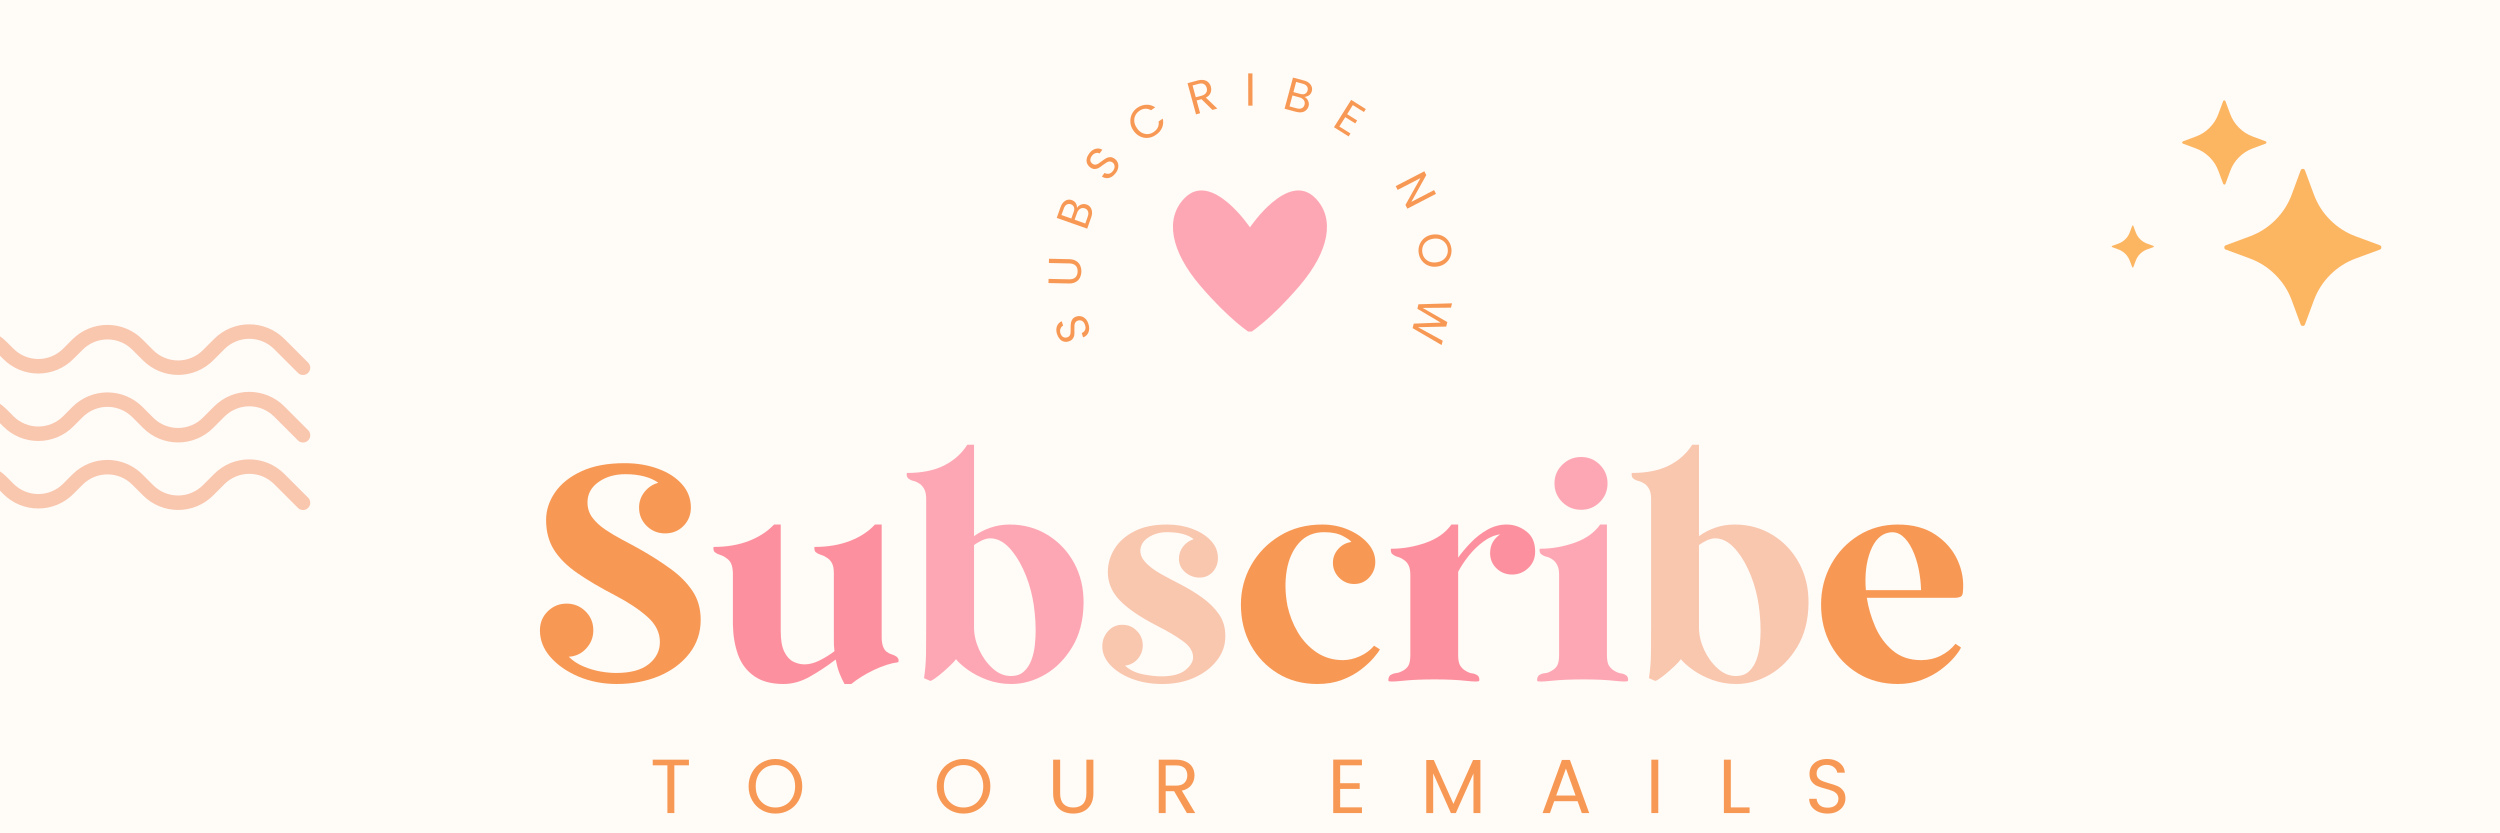 <svg version="1.0" preserveAspectRatio="xMidYMid meet" height="200" viewBox="0 0 450 150" zoomAndPan="magnify" width="600" xmlns:xlink="http://www.w3.org/1999/xlink" xmlns="http://www.w3.org/2000/svg"><defs><g></g><clipPath id="e652923150"><path clip-rule="nonzero" d="M 0 37.5 L 450 37.5 L 450 150 L 0 150 Z M 0 37.5"></path></clipPath><clipPath id="f5ff2e19cd"><path clip-rule="nonzero" d="M 211.133 34.18 L 238.883 34.18 L 238.883 59.68 L 211.133 59.68 Z M 211.133 34.18"></path></clipPath></defs><rect fill-opacity="1" height="180" y="-15" fill="#ffffff" width="540" x="-45"></rect><rect fill-opacity="1" height="180" y="-15" fill="#fffbf7" width="540" x="-45"></rect><g clip-path="url(#e652923150)"><path fill-rule="nonzero" fill-opacity="1" d="M 0 37.5 L 450 37.5 L 450 150 L 0 150 Z M 0 37.5" fill="#fffbf7"></path></g><g fill-opacity="1" fill="#f79955"><g transform="translate(196.577, 60.726)"><g><path d="M -0.656 -2.391 C -0.539 -2.023 -0.504 -1.676 -0.547 -1.344 C -0.586 -1.02 -0.703 -0.738 -0.891 -0.5 C -1.078 -0.27 -1.32 -0.102 -1.625 0 L -1.859 -0.781 C -1.598 -0.883 -1.406 -1.055 -1.281 -1.297 C -1.156 -1.547 -1.148 -1.848 -1.266 -2.203 C -1.367 -2.547 -1.535 -2.789 -1.766 -2.938 C -2.004 -3.082 -2.258 -3.113 -2.531 -3.031 C -2.738 -2.969 -2.895 -2.859 -3 -2.703 C -3.102 -2.555 -3.16 -2.383 -3.172 -2.188 C -3.18 -2 -3.188 -1.738 -3.188 -1.406 C -3.164 -1 -3.172 -0.672 -3.203 -0.422 C -3.234 -0.18 -3.328 0.039 -3.484 0.25 C -3.648 0.469 -3.898 0.629 -4.234 0.734 C -4.547 0.828 -4.836 0.832 -5.109 0.75 C -5.391 0.676 -5.633 0.516 -5.844 0.266 C -6.051 0.023 -6.211 -0.273 -6.328 -0.641 C -6.484 -1.16 -6.477 -1.625 -6.312 -2.031 C -6.156 -2.438 -5.867 -2.727 -5.453 -2.906 L -5.219 -2.094 C -5.414 -2.02 -5.566 -1.852 -5.672 -1.594 C -5.785 -1.344 -5.797 -1.062 -5.703 -0.75 C -5.609 -0.438 -5.453 -0.211 -5.234 -0.078 C -5.016 0.055 -4.766 0.082 -4.484 0 C -4.285 -0.062 -4.133 -0.164 -4.031 -0.312 C -3.938 -0.469 -3.883 -0.641 -3.875 -0.828 C -3.863 -1.016 -3.859 -1.27 -3.859 -1.594 C -3.867 -1.988 -3.852 -2.312 -3.812 -2.562 C -3.781 -2.82 -3.688 -3.062 -3.531 -3.281 C -3.375 -3.5 -3.125 -3.66 -2.781 -3.766 C -2.508 -3.848 -2.234 -3.852 -1.953 -3.781 C -1.672 -3.719 -1.41 -3.566 -1.172 -3.328 C -0.941 -3.086 -0.77 -2.773 -0.656 -2.391 Z M -0.656 -2.391"></path></g></g></g><g fill-opacity="1" fill="#f79955"><g transform="translate(194.52, 51.699)"><g><path d="M -5.781 -1.5 L -2.094 -1.422 C -1.582 -1.41 -1.195 -1.531 -0.938 -1.781 C -0.688 -2.031 -0.555 -2.379 -0.547 -2.828 C -0.535 -3.273 -0.648 -3.625 -0.891 -3.875 C -1.141 -4.133 -1.52 -4.27 -2.031 -4.281 L -5.719 -4.359 L -5.703 -5.125 L -2.031 -5.047 C -1.551 -5.035 -1.145 -4.926 -0.812 -4.719 C -0.488 -4.52 -0.25 -4.254 -0.094 -3.922 C 0.062 -3.586 0.133 -3.219 0.125 -2.812 C 0.113 -2.395 0.023 -2.023 -0.141 -1.703 C -0.305 -1.379 -0.555 -1.125 -0.891 -0.938 C -1.234 -0.75 -1.645 -0.66 -2.125 -0.672 L -5.797 -0.75 Z M -5.781 -1.5"></path></g></g></g><g fill-opacity="1" fill="#f79955"><g transform="translate(195.48, 41.769)"><g><path d="M -1.625 -4.344 C -1.52 -4.531 -1.375 -4.68 -1.188 -4.797 C -1.008 -4.922 -0.801 -5 -0.562 -5.031 C -0.332 -5.062 -0.109 -5.035 0.109 -4.953 C 0.391 -4.859 0.613 -4.695 0.781 -4.469 C 0.945 -4.25 1.047 -3.984 1.078 -3.672 C 1.117 -3.359 1.07 -3.02 0.938 -2.656 L 0.219 -0.609 L -5.266 -2.547 L -4.578 -4.5 C -4.441 -4.875 -4.258 -5.172 -4.031 -5.391 C -3.812 -5.609 -3.578 -5.742 -3.328 -5.797 C -3.078 -5.859 -2.816 -5.844 -2.547 -5.75 C -2.223 -5.633 -1.984 -5.445 -1.828 -5.188 C -1.68 -4.938 -1.613 -4.656 -1.625 -4.344 Z M -2.641 -2.438 L -2.219 -3.625 C -2.094 -3.957 -2.078 -4.242 -2.172 -4.484 C -2.266 -4.723 -2.445 -4.895 -2.719 -5 C -3.008 -5.094 -3.266 -5.07 -3.484 -4.938 C -3.703 -4.812 -3.875 -4.578 -4 -4.234 L -4.422 -3.062 Z M 0.312 -2.781 C 0.445 -3.145 0.461 -3.457 0.359 -3.719 C 0.266 -3.977 0.07 -4.16 -0.219 -4.266 C -0.52 -4.367 -0.797 -4.344 -1.047 -4.188 C -1.297 -4.039 -1.484 -3.797 -1.609 -3.453 L -2.047 -2.219 L -0.125 -1.531 Z M 0.312 -2.781"></path></g></g></g><g fill-opacity="1" fill="#f79955"><g transform="translate(199.294, 33.081)"><g><path d="M 1.547 -1.953 C 1.316 -1.641 1.055 -1.398 0.766 -1.234 C 0.473 -1.078 0.18 -1.004 -0.109 -1.016 C -0.41 -1.035 -0.691 -1.133 -0.953 -1.312 L -0.469 -1.953 C -0.227 -1.816 0.023 -1.77 0.297 -1.812 C 0.566 -1.852 0.816 -2.023 1.047 -2.328 C 1.254 -2.609 1.348 -2.883 1.328 -3.156 C 1.316 -3.438 1.195 -3.664 0.969 -3.844 C 0.789 -3.969 0.609 -4.023 0.422 -4.016 C 0.242 -4.004 0.07 -3.945 -0.094 -3.844 C -0.258 -3.75 -0.473 -3.602 -0.734 -3.406 C -1.055 -3.156 -1.32 -2.969 -1.531 -2.844 C -1.75 -2.727 -1.992 -2.664 -2.266 -2.656 C -2.535 -2.656 -2.812 -2.766 -3.094 -2.984 C -3.344 -3.18 -3.52 -3.414 -3.625 -3.688 C -3.727 -3.957 -3.742 -4.25 -3.672 -4.562 C -3.598 -4.875 -3.445 -5.18 -3.219 -5.484 C -2.883 -5.922 -2.504 -6.191 -2.078 -6.297 C -1.66 -6.41 -1.258 -6.352 -0.875 -6.125 L -1.375 -5.453 C -1.562 -5.566 -1.785 -5.594 -2.047 -5.531 C -2.316 -5.469 -2.551 -5.301 -2.75 -5.031 C -2.945 -4.781 -3.039 -4.523 -3.031 -4.266 C -3.02 -4.004 -2.895 -3.785 -2.656 -3.609 C -2.488 -3.484 -2.316 -3.426 -2.141 -3.438 C -1.961 -3.457 -1.789 -3.516 -1.625 -3.609 C -1.457 -3.711 -1.242 -3.863 -0.984 -4.062 C -0.672 -4.301 -0.398 -4.484 -0.172 -4.609 C 0.055 -4.734 0.301 -4.797 0.562 -4.797 C 0.832 -4.797 1.109 -4.688 1.391 -4.469 C 1.617 -4.301 1.785 -4.082 1.891 -3.812 C 2.004 -3.551 2.035 -3.254 1.984 -2.922 C 1.93 -2.586 1.785 -2.266 1.547 -1.953 Z M 1.547 -1.953"></path></g></g></g><g fill-opacity="1" fill="#f79955"><g transform="translate(205.328, 26.086)"><g><path d="M -1.328 -2.609 C -1.648 -3.078 -1.828 -3.566 -1.859 -4.078 C -1.898 -4.598 -1.812 -5.086 -1.594 -5.547 C -1.375 -6.004 -1.047 -6.383 -0.609 -6.688 C -0.078 -7.039 0.469 -7.223 1.031 -7.234 C 1.594 -7.254 2.117 -7.098 2.609 -6.766 L 1.859 -6.25 C 1.523 -6.438 1.18 -6.523 0.828 -6.516 C 0.473 -6.504 0.117 -6.379 -0.234 -6.141 C -0.566 -5.91 -0.812 -5.629 -0.969 -5.297 C -1.133 -4.961 -1.195 -4.598 -1.156 -4.203 C -1.113 -3.805 -0.957 -3.414 -0.688 -3.031 C -0.438 -2.656 -0.141 -2.375 0.203 -2.188 C 0.555 -2.008 0.914 -1.93 1.281 -1.953 C 1.656 -1.973 2.008 -2.098 2.344 -2.328 C 2.695 -2.566 2.945 -2.848 3.094 -3.172 C 3.238 -3.492 3.281 -3.844 3.219 -4.219 L 3.969 -4.734 C 4.102 -4.16 4.062 -3.613 3.844 -3.094 C 3.625 -2.582 3.25 -2.148 2.719 -1.797 C 2.281 -1.492 1.805 -1.316 1.297 -1.266 C 0.797 -1.223 0.312 -1.316 -0.156 -1.547 C -0.625 -1.785 -1.016 -2.141 -1.328 -2.609 Z M -1.328 -2.609"></path></g></g></g><g fill-opacity="1" fill="#f79955"><g transform="translate(214.661, 20.758)"><g><path d="M 3.578 -0.969 L 1.609 -2.906 L 0.734 -2.672 L 1.359 -0.375 L 0.625 -0.172 L -0.906 -5.781 L 0.891 -6.266 C 1.316 -6.379 1.695 -6.406 2.031 -6.344 C 2.363 -6.281 2.633 -6.145 2.844 -5.938 C 3.062 -5.727 3.211 -5.461 3.297 -5.141 C 3.398 -4.754 3.379 -4.383 3.234 -4.031 C 3.098 -3.676 2.816 -3.395 2.391 -3.188 L 4.453 -1.219 Z M 0.578 -3.25 L 1.641 -3.531 C 2.035 -3.645 2.305 -3.828 2.453 -4.078 C 2.609 -4.328 2.641 -4.613 2.547 -4.938 C 2.453 -5.27 2.281 -5.5 2.031 -5.625 C 1.789 -5.758 1.469 -5.77 1.062 -5.656 L 0 -5.375 Z M 0.578 -3.25"></path></g></g></g><g fill-opacity="1" fill="#f79955"><g transform="translate(224.047, 19.021)"><g><path d="M 1.391 -5.812 L 1.406 0 L 0.641 0 L 0.625 -5.812 Z M 1.391 -5.812"></path></g></g></g><g fill-opacity="1" fill="#f79955"><g transform="translate(230.597, 19.403)"><g><path d="M 4.203 -1.953 C 4.398 -1.879 4.562 -1.75 4.688 -1.562 C 4.82 -1.383 4.914 -1.18 4.969 -0.953 C 5.02 -0.734 5.016 -0.516 4.953 -0.297 C 4.867 -0.004 4.723 0.234 4.516 0.422 C 4.316 0.617 4.062 0.742 3.75 0.797 C 3.438 0.848 3.094 0.828 2.719 0.734 L 0.625 0.172 L 2.141 -5.438 L 4.141 -4.906 C 4.523 -4.801 4.832 -4.645 5.062 -4.438 C 5.289 -4.238 5.441 -4.016 5.516 -3.766 C 5.598 -3.523 5.602 -3.27 5.531 -3 C 5.438 -2.664 5.27 -2.414 5.031 -2.25 C 4.789 -2.082 4.516 -1.984 4.203 -1.953 Z M 2.219 -2.828 L 3.438 -2.5 C 3.781 -2.406 4.066 -2.41 4.297 -2.516 C 4.535 -2.629 4.691 -2.828 4.766 -3.109 C 4.848 -3.398 4.812 -3.648 4.656 -3.859 C 4.508 -4.078 4.258 -4.234 3.906 -4.328 L 2.703 -4.656 Z M 2.797 0.094 C 3.172 0.195 3.477 0.191 3.719 0.078 C 3.969 -0.035 4.133 -0.242 4.219 -0.547 C 4.301 -0.859 4.258 -1.133 4.094 -1.375 C 3.926 -1.613 3.664 -1.781 3.312 -1.875 L 2.047 -2.219 L 1.516 -0.25 Z M 2.797 0.094"></path></g></g></g><g fill-opacity="1" fill="#f79955"><g transform="translate(239.567, 22.557)"><g><path d="M 3.938 -3.641 L 2.922 -2 L 4.719 -0.875 L 4.375 -0.344 L 2.578 -1.469 L 1.516 0.219 L 3.516 1.469 L 3.188 2 L 0.547 0.344 L 3.641 -4.578 L 6.281 -2.922 L 5.938 -2.391 Z M 3.938 -3.641"></path></g></g></g><g fill-opacity="1" fill="#f79955"><g transform="translate(246.61, 27.808)"><g></g></g></g><g fill-opacity="1" fill="#f79955"><g transform="translate(250.931, 32.936)"><g><path d="M 2.391 4.625 L 2.047 3.953 L 4.75 -0.875 L 0.641 1.25 L 0.297 0.562 L 5.453 -2.109 L 5.797 -1.422 L 3.109 3.406 L 7.203 1.281 L 7.547 1.953 Z M 2.391 4.625"></path></g></g></g><g fill-opacity="1" fill="#f79955"><g transform="translate(254.982, 42.25)"><g><path d="M 0.375 3.25 C 0.301 2.727 0.363 2.223 0.562 1.734 C 0.758 1.254 1.062 0.859 1.469 0.547 C 1.883 0.234 2.367 0.039 2.922 -0.031 C 3.484 -0.102 4.004 -0.047 4.484 0.141 C 4.973 0.328 5.375 0.629 5.688 1.047 C 6 1.461 6.191 1.93 6.266 2.453 C 6.336 3.004 6.273 3.516 6.078 3.984 C 5.879 4.453 5.578 4.844 5.172 5.156 C 4.766 5.469 4.273 5.66 3.703 5.734 C 3.141 5.816 2.617 5.758 2.141 5.562 C 1.66 5.375 1.266 5.078 0.953 4.672 C 0.641 4.273 0.445 3.801 0.375 3.25 Z M 1.031 3.156 C 1.082 3.562 1.223 3.91 1.453 4.203 C 1.691 4.504 1.992 4.723 2.359 4.859 C 2.734 4.992 3.145 5.031 3.594 4.969 C 4.062 4.906 4.453 4.758 4.766 4.531 C 5.086 4.301 5.32 4.016 5.469 3.672 C 5.613 3.328 5.66 2.945 5.609 2.531 C 5.555 2.125 5.41 1.773 5.172 1.484 C 4.93 1.191 4.629 0.973 4.266 0.828 C 3.91 0.691 3.5 0.656 3.031 0.719 C 2.582 0.781 2.191 0.926 1.859 1.156 C 1.535 1.395 1.301 1.688 1.156 2.031 C 1.02 2.383 0.977 2.758 1.031 3.156 Z M 1.031 3.156"></path></g></g></g><g fill-opacity="1" fill="#f79955"><g transform="translate(255.771, 53.004)"><g><path d="M 3.719 9.109 L -1.5 6.062 L -1.297 5.25 L 3.547 5.062 L -0.641 2.578 L -0.453 1.766 L 5.594 1.594 L 5.406 2.375 L 0.297 2.422 L 4.75 4.969 L 4.547 5.781 L -0.531 5.891 L 3.922 8.328 Z M 3.719 9.109"></path></g></g></g><g fill-opacity="1" fill="#f79955"><g transform="translate(95.531, 122.573)"><g><path d="M 28.828 -31.203 C 28.828 -29.91 28.383 -28.812 27.5 -27.906 C 26.613 -27.008 25.508 -26.562 24.188 -26.562 C 22.895 -26.562 21.789 -27.008 20.875 -27.906 C 19.957 -28.812 19.5 -29.91 19.5 -31.203 C 19.5 -32.266 19.828 -33.207 20.484 -34.031 C 21.148 -34.863 21.977 -35.41 22.969 -35.672 C 22.27 -36.18 21.414 -36.566 20.406 -36.828 C 19.395 -37.086 18.281 -37.219 17.062 -37.219 C 15.145 -37.219 13.523 -36.75 12.203 -35.812 C 10.879 -34.875 10.219 -33.648 10.219 -32.141 C 10.219 -31.109 10.508 -30.195 11.094 -29.406 C 11.688 -28.613 12.461 -27.895 13.422 -27.25 C 14.379 -26.602 15.414 -25.984 16.531 -25.391 C 17.656 -24.805 18.734 -24.223 19.766 -23.641 C 21.711 -22.535 23.504 -21.391 25.141 -20.203 C 26.785 -19.023 28.102 -17.703 29.094 -16.234 C 30.094 -14.766 30.594 -13.016 30.594 -10.984 C 30.594 -8.703 29.91 -6.688 28.547 -4.938 C 27.18 -3.188 25.359 -1.832 23.078 -0.875 C 20.797 0.07 18.258 0.547 15.469 0.547 C 13.031 0.547 10.758 0.109 8.656 -0.766 C 6.562 -1.648 4.867 -2.816 3.578 -4.266 C 2.297 -5.723 1.656 -7.336 1.656 -9.109 C 1.656 -10.473 2.125 -11.613 3.062 -12.531 C 4 -13.457 5.129 -13.922 6.453 -13.922 C 7.785 -13.922 8.922 -13.457 9.859 -12.531 C 10.797 -11.613 11.266 -10.473 11.266 -9.109 C 11.266 -7.859 10.836 -6.77 9.984 -5.844 C 9.141 -4.926 8.094 -4.43 6.844 -4.359 C 7.582 -3.629 8.457 -3.051 9.469 -2.625 C 10.477 -2.195 11.508 -1.891 12.562 -1.703 C 13.613 -1.523 14.539 -1.438 15.344 -1.438 C 17.957 -1.438 19.926 -1.969 21.25 -3.031 C 22.582 -4.102 23.25 -5.43 23.25 -7.016 C 23.25 -8.703 22.504 -10.207 21.016 -11.531 C 19.523 -12.863 17.582 -14.156 15.188 -15.406 C 12.5 -16.801 10.223 -18.145 8.359 -19.438 C 6.504 -20.727 5.109 -22.125 4.172 -23.625 C 3.234 -25.133 2.766 -26.922 2.766 -28.984 C 2.766 -30.711 3.297 -32.359 4.359 -33.922 C 5.43 -35.492 7.016 -36.766 9.109 -37.734 C 11.211 -38.711 13.805 -39.203 16.891 -39.203 C 19.098 -39.203 21.102 -38.867 22.906 -38.203 C 24.719 -37.547 26.156 -36.617 27.219 -35.422 C 28.289 -34.223 28.828 -32.816 28.828 -31.203 Z M 28.828 -31.203"></path></g></g></g><g fill-opacity="1" fill="#fd909e"><g transform="translate(127.781, 122.573)"><g><path d="M 4.141 -19.438 C 4.109 -20.176 4 -20.742 3.812 -21.141 C 3.625 -21.547 3.348 -21.863 2.984 -22.094 C 2.609 -22.383 2.242 -22.578 1.891 -22.672 C 1.547 -22.766 1.227 -22.922 0.938 -23.141 C 0.789 -23.242 0.695 -23.395 0.656 -23.594 C 0.625 -23.801 0.625 -23.977 0.656 -24.125 C 3.051 -24.125 5.172 -24.484 7.016 -25.203 C 8.859 -25.922 10.367 -26.906 11.547 -28.156 L 12.75 -28.156 L 12.75 -8.953 C 12.75 -7.367 12.961 -6.141 13.391 -5.266 C 13.816 -4.398 14.359 -3.801 15.016 -3.469 C 15.68 -3.145 16.363 -2.984 17.062 -2.984 C 17.906 -2.984 18.805 -3.223 19.766 -3.703 C 20.723 -4.18 21.609 -4.734 22.422 -5.359 C 22.379 -5.691 22.348 -6.051 22.328 -6.438 C 22.316 -6.82 22.312 -7.219 22.312 -7.625 L 22.312 -19.375 C 22.312 -20.156 22.207 -20.742 22 -21.141 C 21.801 -21.547 21.535 -21.863 21.203 -22.094 C 20.797 -22.383 20.414 -22.578 20.062 -22.672 C 19.719 -22.766 19.398 -22.922 19.109 -23.141 C 18.961 -23.242 18.867 -23.395 18.828 -23.594 C 18.797 -23.801 18.797 -23.977 18.828 -24.125 C 21.223 -24.125 23.348 -24.484 25.203 -25.203 C 27.066 -25.922 28.566 -26.906 29.703 -28.156 L 30.922 -28.156 L 30.922 -7.891 C 30.922 -6.609 31.219 -5.727 31.812 -5.25 C 32.102 -5.031 32.41 -4.875 32.734 -4.781 C 33.066 -4.688 33.363 -4.547 33.625 -4.359 C 33.957 -4.066 34.051 -3.738 33.906 -3.375 C 32.613 -3.219 31.156 -2.754 29.531 -1.984 C 27.914 -1.211 26.555 -0.367 25.453 0.547 L 24.234 0.547 C 23.91 -0.035 23.609 -0.676 23.328 -1.375 C 23.055 -2.07 22.828 -2.898 22.641 -3.859 C 21.055 -2.648 19.488 -1.613 17.938 -0.75 C 16.395 0.113 14.832 0.547 13.25 0.547 C 11.082 0.547 9.328 0.078 7.984 -0.859 C 6.641 -1.797 5.672 -3.07 5.078 -4.688 C 4.492 -6.312 4.18 -8.133 4.141 -10.156 Z M 4.141 -19.438"></path></g></g></g><g fill-opacity="1" fill="#fea7b4"><g transform="translate(162.902, 122.573)"><g><path d="M 12.422 -42.516 L 12.422 -26.062 C 13.266 -26.688 14.238 -27.191 15.344 -27.578 C 16.445 -27.961 17.609 -28.156 18.828 -28.156 C 21.367 -28.156 23.648 -27.531 25.672 -26.281 C 27.703 -25.031 29.297 -23.336 30.453 -21.203 C 31.609 -19.066 32.172 -16.656 32.141 -13.969 C 32.098 -10.914 31.422 -8.301 30.109 -6.125 C 28.805 -3.957 27.172 -2.301 25.203 -1.156 C 23.234 -0.02 21.219 0.547 19.156 0.547 C 17.613 0.547 16.172 0.301 14.828 -0.188 C 13.484 -0.688 12.32 -1.285 11.344 -1.984 C 10.375 -2.68 9.648 -3.328 9.172 -3.922 C 8.941 -3.586 8.531 -3.145 7.938 -2.594 C 7.352 -2.039 6.738 -1.504 6.094 -0.984 C 5.457 -0.473 4.953 -0.145 4.578 0 L 3.422 -0.5 C 3.641 -1.938 3.758 -3.379 3.781 -4.828 C 3.801 -6.285 3.812 -8.156 3.812 -10.438 L 3.812 -32.688 C 3.812 -33.457 3.707 -34.047 3.5 -34.453 C 3.301 -34.859 3.035 -35.191 2.703 -35.453 C 2.266 -35.742 1.879 -35.926 1.547 -36 C 1.211 -36.07 0.898 -36.219 0.609 -36.438 C 0.461 -36.551 0.367 -36.707 0.328 -36.906 C 0.297 -37.113 0.297 -37.289 0.328 -37.438 C 3.016 -37.438 5.25 -37.883 7.031 -38.781 C 8.82 -39.688 10.211 -40.93 11.203 -42.516 Z M 12.422 -24.469 L 12.422 -9.656 C 12.422 -8.332 12.723 -7 13.328 -5.656 C 13.941 -4.312 14.754 -3.18 15.766 -2.266 C 16.773 -1.348 17.867 -0.891 19.047 -0.891 C 20.047 -0.891 20.836 -1.164 21.422 -1.719 C 22.016 -2.27 22.469 -2.977 22.781 -3.844 C 23.094 -4.707 23.289 -5.598 23.375 -6.516 C 23.469 -7.43 23.516 -8.258 23.516 -9 C 23.516 -10.145 23.457 -11.238 23.344 -12.281 C 23.238 -13.332 23.113 -14.191 22.969 -14.859 C 22.602 -16.734 22.031 -18.5 21.25 -20.156 C 20.477 -21.812 19.586 -23.145 18.578 -24.156 C 17.566 -25.164 16.488 -25.672 15.344 -25.672 C 14.875 -25.672 14.379 -25.551 13.859 -25.312 C 13.348 -25.07 12.867 -24.789 12.422 -24.469 Z M 12.422 -24.469"></path></g></g></g><g fill-opacity="1" fill="#f9c6ae"><g transform="translate(196.148, 122.573)"><g><path d="M 23.078 -22.141 C 23.078 -21.148 22.766 -20.312 22.141 -19.625 C 21.516 -18.945 20.723 -18.609 19.766 -18.609 C 18.805 -18.609 17.945 -18.93 17.188 -19.578 C 16.438 -20.223 16.062 -21.023 16.062 -21.984 C 16.062 -22.828 16.316 -23.57 16.828 -24.219 C 17.348 -24.863 17.977 -25.297 18.719 -25.516 C 17.688 -26.359 16.086 -26.781 13.922 -26.781 C 12.66 -26.781 11.551 -26.473 10.594 -25.859 C 9.645 -25.254 9.148 -24.457 9.109 -23.469 C 9.109 -22.695 9.445 -21.957 10.125 -21.25 C 10.812 -20.551 11.676 -19.906 12.719 -19.312 C 13.77 -18.727 14.832 -18.16 15.906 -17.609 C 17.488 -16.805 18.914 -15.953 20.188 -15.047 C 21.457 -14.141 22.477 -13.133 23.25 -12.031 C 24.02 -10.926 24.406 -9.641 24.406 -8.172 C 24.445 -6.555 23.957 -5.082 22.938 -3.75 C 21.926 -2.426 20.566 -1.379 18.859 -0.609 C 17.148 0.16 15.227 0.547 13.094 0.547 C 11.062 0.547 9.227 0.234 7.594 -0.391 C 5.957 -1.016 4.66 -1.844 3.703 -2.875 C 2.742 -3.906 2.266 -5.023 2.266 -6.234 C 2.266 -7.266 2.602 -8.164 3.281 -8.938 C 3.969 -9.719 4.828 -10.109 5.859 -10.109 C 6.891 -10.109 7.758 -9.75 8.469 -9.031 C 9.188 -8.312 9.547 -7.438 9.547 -6.406 C 9.547 -5.488 9.242 -4.676 8.641 -3.969 C 8.035 -3.27 7.27 -2.867 6.344 -2.766 C 7.195 -1.984 8.266 -1.461 9.547 -1.203 C 10.836 -0.953 11.941 -0.828 12.859 -0.828 C 14.848 -0.828 16.301 -1.203 17.219 -1.953 C 18.145 -2.711 18.609 -3.477 18.609 -4.25 C 18.609 -5.32 18 -6.297 16.781 -7.172 C 15.57 -8.055 14.047 -8.961 12.203 -9.891 C 9.109 -11.473 6.832 -13.023 5.375 -14.547 C 3.926 -16.078 3.223 -17.816 3.266 -19.766 C 3.297 -21.203 3.707 -22.555 4.5 -23.828 C 5.289 -25.098 6.469 -26.133 8.031 -26.938 C 9.594 -27.75 11.555 -28.156 13.922 -28.156 C 15.578 -28.156 17.094 -27.895 18.469 -27.375 C 19.852 -26.863 20.969 -26.156 21.812 -25.25 C 22.656 -24.352 23.078 -23.316 23.078 -22.141 Z M 23.078 -22.141"></path></g></g></g><g fill-opacity="1" fill="#f79955"><g transform="translate(222.27, 122.573)"><g><path d="M 1.094 -13.75 C 1.094 -16.289 1.707 -18.656 2.938 -20.844 C 4.176 -23.031 5.898 -24.797 8.109 -26.141 C 10.316 -27.484 12.859 -28.156 15.734 -28.156 C 17.422 -28.156 18.988 -27.844 20.438 -27.219 C 21.895 -26.594 23.066 -25.773 23.953 -24.766 C 24.836 -23.754 25.281 -22.641 25.281 -21.422 C 25.281 -20.359 24.922 -19.43 24.203 -18.641 C 23.484 -17.848 22.57 -17.453 21.469 -17.453 C 20.438 -17.453 19.539 -17.828 18.781 -18.578 C 18.031 -19.336 17.656 -20.234 17.656 -21.266 C 17.656 -22.211 17.977 -23.047 18.625 -23.766 C 19.27 -24.484 20.051 -24.898 20.969 -25.016 C 20.82 -25.273 20.316 -25.633 19.453 -26.094 C 18.586 -26.551 17.457 -26.781 16.062 -26.781 C 14.219 -26.781 12.723 -26.145 11.578 -24.875 C 10.441 -23.602 9.695 -21.953 9.344 -19.922 C 9 -17.898 9.047 -15.75 9.484 -13.469 C 9.859 -11.781 10.484 -10.195 11.359 -8.719 C 12.242 -7.25 13.375 -6.051 14.75 -5.125 C 16.133 -4.207 17.711 -3.75 19.484 -3.75 C 20.441 -3.75 21.441 -3.977 22.484 -4.438 C 23.535 -4.906 24.395 -5.539 25.062 -6.344 L 26.109 -5.688 C 25.922 -5.32 25.531 -4.797 24.938 -4.109 C 24.352 -3.43 23.594 -2.734 22.656 -2.016 C 21.719 -1.297 20.594 -0.688 19.281 -0.188 C 17.977 0.301 16.5 0.547 14.844 0.547 C 12.195 0.547 9.844 -0.078 7.781 -1.328 C 5.719 -2.578 4.086 -4.273 2.891 -6.422 C 1.691 -8.578 1.094 -11.02 1.094 -13.75 Z M 1.094 -13.75"></path></g></g></g><g fill-opacity="1" fill="#fd909e"><g transform="translate(248.719, 122.573)"><g><path d="M 22.469 -28.156 C 23.758 -28.156 24.938 -27.75 26 -26.938 C 27.07 -26.133 27.609 -24.922 27.609 -23.297 C 27.609 -22.086 27.191 -21.094 26.359 -20.312 C 25.535 -19.539 24.57 -19.156 23.469 -19.156 C 22.363 -19.156 21.426 -19.523 20.656 -20.266 C 19.883 -21.004 19.5 -21.926 19.5 -23.031 C 19.5 -23.758 19.66 -24.41 19.984 -24.984 C 20.316 -25.555 20.758 -26.023 21.312 -26.391 C 20.25 -26.242 19.227 -25.801 18.25 -25.062 C 17.27 -24.332 16.395 -23.477 15.625 -22.5 C 14.852 -21.52 14.227 -20.57 13.75 -19.656 L 13.75 -4.688 C 13.75 -3.883 13.848 -3.285 14.047 -2.891 C 14.254 -2.504 14.539 -2.188 14.906 -1.938 C 15.426 -1.602 15.859 -1.414 16.203 -1.375 C 16.555 -1.344 16.898 -1.219 17.234 -1 C 17.41 -0.844 17.516 -0.656 17.547 -0.438 C 17.586 -0.219 17.57 -0.07 17.5 0 C 17.395 0.145 16.594 0.133 15.094 -0.031 C 13.602 -0.195 11.738 -0.281 9.5 -0.281 C 7.25 -0.281 5.332 -0.195 3.75 -0.031 C 2.164 0.133 1.32 0.145 1.219 0 C 1.176 -0.07 1.172 -0.219 1.203 -0.438 C 1.242 -0.656 1.336 -0.844 1.484 -1 C 1.859 -1.25 2.238 -1.391 2.625 -1.422 C 3.008 -1.461 3.457 -1.633 3.969 -1.938 C 4.375 -2.188 4.672 -2.504 4.859 -2.891 C 5.047 -3.285 5.141 -3.883 5.141 -4.688 L 5.141 -19.047 C 5.141 -19.816 5.035 -20.406 4.828 -20.812 C 4.629 -21.219 4.363 -21.531 4.031 -21.75 C 3.625 -22.051 3.242 -22.242 2.891 -22.328 C 2.547 -22.422 2.227 -22.582 1.938 -22.812 C 1.789 -22.914 1.695 -23.066 1.656 -23.266 C 1.613 -23.473 1.613 -23.648 1.656 -23.797 C 3.789 -23.797 5.879 -24.156 7.922 -24.875 C 9.961 -25.594 11.5 -26.688 12.531 -28.156 L 13.75 -28.156 L 13.75 -22.203 C 14.375 -23.078 15.129 -23.973 16.016 -24.891 C 16.898 -25.816 17.895 -26.594 19 -27.219 C 20.102 -27.844 21.258 -28.156 22.469 -28.156 Z M 22.469 -28.156"></path></g></g></g><g fill-opacity="1" fill="#fea7b4"><g transform="translate(275.496, 122.573)"><g><path d="M 4.312 -35.562 C 4.312 -36.883 4.781 -38.004 5.719 -38.922 C 6.656 -39.848 7.785 -40.312 9.109 -40.312 C 10.43 -40.312 11.551 -39.848 12.469 -38.922 C 13.395 -38.004 13.859 -36.883 13.859 -35.562 C 13.859 -34.238 13.395 -33.113 12.469 -32.188 C 11.551 -31.27 10.43 -30.812 9.109 -30.812 C 7.785 -30.812 6.656 -31.27 5.719 -32.188 C 4.781 -33.113 4.312 -34.238 4.312 -35.562 Z M 5.141 -19.109 C 5.141 -19.836 5.035 -20.406 4.828 -20.812 C 4.629 -21.219 4.363 -21.551 4.031 -21.812 C 3.625 -22.102 3.242 -22.285 2.891 -22.359 C 2.547 -22.43 2.227 -22.582 1.938 -22.812 C 1.789 -22.914 1.695 -23.066 1.656 -23.266 C 1.613 -23.473 1.613 -23.648 1.656 -23.797 C 3.789 -23.797 5.879 -24.156 7.922 -24.875 C 9.961 -25.594 11.5 -26.688 12.531 -28.156 L 13.75 -28.156 L 13.75 -4.688 C 13.75 -3.883 13.848 -3.285 14.047 -2.891 C 14.254 -2.504 14.539 -2.188 14.906 -1.938 C 15.426 -1.602 15.859 -1.414 16.203 -1.375 C 16.555 -1.344 16.898 -1.219 17.234 -1 C 17.41 -0.844 17.516 -0.656 17.547 -0.438 C 17.586 -0.219 17.57 -0.07 17.5 0 C 17.395 0.145 16.594 0.133 15.094 -0.031 C 13.602 -0.195 11.738 -0.281 9.5 -0.281 C 7.25 -0.281 5.332 -0.195 3.75 -0.031 C 2.164 0.133 1.32 0.145 1.219 0 C 1.176 -0.07 1.172 -0.219 1.203 -0.438 C 1.242 -0.656 1.336 -0.844 1.484 -1 C 1.859 -1.25 2.238 -1.383 2.625 -1.406 C 3.008 -1.426 3.457 -1.602 3.969 -1.938 C 4.375 -2.188 4.672 -2.504 4.859 -2.891 C 5.047 -3.285 5.141 -3.883 5.141 -4.688 Z M 5.141 -19.109"></path></g></g></g><g fill-opacity="1" fill="#f9c6ae"><g transform="translate(293.391, 122.573)"><g><path d="M 12.422 -42.516 L 12.422 -26.062 C 13.266 -26.688 14.238 -27.191 15.344 -27.578 C 16.445 -27.961 17.609 -28.156 18.828 -28.156 C 21.367 -28.156 23.648 -27.531 25.672 -26.281 C 27.703 -25.031 29.297 -23.336 30.453 -21.203 C 31.609 -19.066 32.172 -16.656 32.141 -13.969 C 32.098 -10.914 31.422 -8.301 30.109 -6.125 C 28.805 -3.957 27.172 -2.301 25.203 -1.156 C 23.234 -0.02 21.219 0.547 19.156 0.547 C 17.613 0.547 16.172 0.301 14.828 -0.188 C 13.484 -0.688 12.32 -1.285 11.344 -1.984 C 10.375 -2.68 9.648 -3.328 9.172 -3.922 C 8.941 -3.586 8.531 -3.145 7.938 -2.594 C 7.352 -2.039 6.738 -1.504 6.094 -0.984 C 5.457 -0.473 4.953 -0.145 4.578 0 L 3.422 -0.5 C 3.641 -1.938 3.758 -3.379 3.781 -4.828 C 3.801 -6.285 3.812 -8.156 3.812 -10.438 L 3.812 -32.688 C 3.812 -33.457 3.707 -34.047 3.5 -34.453 C 3.301 -34.859 3.035 -35.191 2.703 -35.453 C 2.266 -35.742 1.879 -35.926 1.547 -36 C 1.211 -36.07 0.898 -36.219 0.609 -36.438 C 0.461 -36.551 0.367 -36.707 0.328 -36.906 C 0.297 -37.113 0.297 -37.289 0.328 -37.438 C 3.016 -37.438 5.25 -37.883 7.031 -38.781 C 8.82 -39.688 10.211 -40.93 11.203 -42.516 Z M 12.422 -24.469 L 12.422 -9.656 C 12.422 -8.332 12.723 -7 13.328 -5.656 C 13.941 -4.312 14.754 -3.18 15.766 -2.266 C 16.773 -1.348 17.867 -0.891 19.047 -0.891 C 20.047 -0.891 20.836 -1.164 21.422 -1.719 C 22.016 -2.27 22.469 -2.977 22.781 -3.844 C 23.094 -4.707 23.289 -5.598 23.375 -6.516 C 23.469 -7.43 23.516 -8.258 23.516 -9 C 23.516 -10.145 23.457 -11.238 23.344 -12.281 C 23.238 -13.332 23.113 -14.191 22.969 -14.859 C 22.602 -16.734 22.031 -18.5 21.25 -20.156 C 20.477 -21.812 19.586 -23.145 18.578 -24.156 C 17.566 -25.164 16.488 -25.672 15.344 -25.672 C 14.875 -25.672 14.379 -25.551 13.859 -25.312 C 13.348 -25.07 12.867 -24.789 12.422 -24.469 Z M 12.422 -24.469"></path></g></g></g><g fill-opacity="1" fill="#f79955"><g transform="translate(326.637, 122.573)"><g><path d="M 1.156 -13.75 C 1.156 -16.363 1.754 -18.766 2.953 -20.953 C 4.148 -23.141 5.797 -24.883 7.891 -26.188 C 9.992 -27.5 12.352 -28.156 14.969 -28.156 C 17.688 -28.156 19.945 -27.547 21.75 -26.328 C 23.562 -25.117 24.891 -23.582 25.734 -21.719 C 26.578 -19.863 26.891 -17.926 26.672 -15.906 C 26.629 -15.531 26.5 -15.285 26.281 -15.172 C 26.062 -15.066 25.785 -15 25.453 -14.969 L 9.391 -14.969 C 9.648 -13.238 10.156 -11.504 10.906 -9.766 C 11.656 -8.035 12.711 -6.598 14.078 -5.453 C 15.441 -4.316 17.133 -3.75 19.156 -3.75 C 20.445 -3.75 21.625 -4.016 22.688 -4.547 C 23.758 -5.086 24.645 -5.801 25.344 -6.688 L 26.344 -6.016 C 26.125 -5.535 25.695 -4.926 25.062 -4.188 C 24.438 -3.457 23.629 -2.723 22.641 -1.984 C 21.648 -1.254 20.508 -0.648 19.219 -0.172 C 17.926 0.305 16.508 0.547 14.969 0.547 C 12.312 0.547 9.941 -0.078 7.859 -1.328 C 5.785 -2.578 4.148 -4.273 2.953 -6.422 C 1.754 -8.578 1.156 -11.02 1.156 -13.75 Z M 9.219 -16.344 L 19.156 -16.344 C 19.125 -17.594 18.977 -18.863 18.719 -20.156 C 18.457 -21.445 18.078 -22.613 17.578 -23.656 C 17.086 -24.707 16.492 -25.52 15.797 -26.094 C 15.098 -26.664 14.305 -26.875 13.422 -26.719 C 11.941 -26.469 10.816 -25.359 10.047 -23.391 C 9.273 -21.422 9 -19.07 9.219 -16.344 Z M 9.219 -16.344"></path></g></g></g><g fill-opacity="1" fill="#f79955"><g transform="translate(117.023, 146.351)"><g><path d="M 6.984 -9.609 L 6.984 -8.594 L 4.359 -8.594 L 4.359 0 L 3.109 0 L 3.109 -8.594 L 0.469 -8.594 L 0.469 -9.609 Z M 6.984 -9.609"></path></g></g></g><g fill-opacity="1" fill="#f79955"><g transform="translate(134.154, 146.351)"><g><path d="M 5.422 0.094 C 4.523 0.094 3.707 -0.113 2.969 -0.531 C 2.238 -0.945 1.66 -1.531 1.234 -2.281 C 0.805 -3.031 0.594 -3.875 0.594 -4.812 C 0.594 -5.75 0.805 -6.594 1.234 -7.344 C 1.66 -8.094 2.238 -8.676 2.969 -9.094 C 3.707 -9.52 4.523 -9.734 5.422 -9.734 C 6.328 -9.734 7.145 -9.52 7.875 -9.094 C 8.613 -8.676 9.191 -8.094 9.609 -7.344 C 10.035 -6.602 10.25 -5.758 10.25 -4.812 C 10.25 -3.863 10.035 -3.016 9.609 -2.266 C 9.191 -1.523 8.613 -0.945 7.875 -0.531 C 7.145 -0.113 6.328 0.094 5.422 0.094 Z M 5.422 -1 C 6.086 -1 6.691 -1.156 7.234 -1.469 C 7.773 -1.781 8.195 -2.223 8.5 -2.797 C 8.812 -3.379 8.969 -4.051 8.969 -4.812 C 8.969 -5.582 8.812 -6.254 8.5 -6.828 C 8.195 -7.41 7.773 -7.859 7.234 -8.172 C 6.703 -8.484 6.098 -8.641 5.422 -8.641 C 4.742 -8.641 4.133 -8.484 3.594 -8.172 C 3.062 -7.859 2.641 -7.41 2.328 -6.828 C 2.023 -6.254 1.875 -5.582 1.875 -4.812 C 1.875 -4.051 2.023 -3.379 2.328 -2.797 C 2.641 -2.223 3.066 -1.781 3.609 -1.469 C 4.148 -1.156 4.754 -1 5.422 -1 Z M 5.422 -1"></path></g></g></g><g fill-opacity="1" fill="#f79955"><g transform="translate(154.667, 146.351)"><g></g></g></g><g fill-opacity="1" fill="#f79955"><g transform="translate(168.017, 146.351)"><g><path d="M 5.422 0.094 C 4.523 0.094 3.707 -0.113 2.969 -0.531 C 2.238 -0.945 1.66 -1.531 1.234 -2.281 C 0.805 -3.031 0.594 -3.875 0.594 -4.812 C 0.594 -5.75 0.805 -6.594 1.234 -7.344 C 1.66 -8.094 2.238 -8.676 2.969 -9.094 C 3.707 -9.52 4.523 -9.734 5.422 -9.734 C 6.328 -9.734 7.145 -9.52 7.875 -9.094 C 8.613 -8.676 9.191 -8.094 9.609 -7.344 C 10.035 -6.602 10.25 -5.758 10.25 -4.812 C 10.25 -3.863 10.035 -3.016 9.609 -2.266 C 9.191 -1.523 8.613 -0.945 7.875 -0.531 C 7.145 -0.113 6.328 0.094 5.422 0.094 Z M 5.422 -1 C 6.086 -1 6.691 -1.156 7.234 -1.469 C 7.773 -1.781 8.195 -2.223 8.5 -2.797 C 8.812 -3.379 8.969 -4.051 8.969 -4.812 C 8.969 -5.582 8.812 -6.254 8.5 -6.828 C 8.195 -7.41 7.773 -7.859 7.234 -8.172 C 6.703 -8.484 6.098 -8.641 5.422 -8.641 C 4.742 -8.641 4.133 -8.484 3.594 -8.172 C 3.062 -7.859 2.641 -7.41 2.328 -6.828 C 2.023 -6.254 1.875 -5.582 1.875 -4.812 C 1.875 -4.051 2.023 -3.379 2.328 -2.797 C 2.641 -2.223 3.066 -1.781 3.609 -1.469 C 4.148 -1.156 4.754 -1 5.422 -1 Z M 5.422 -1"></path></g></g></g><g fill-opacity="1" fill="#f79955"><g transform="translate(188.53, 146.351)"><g><path d="M 2.297 -9.609 L 2.297 -3.531 C 2.297 -2.676 2.504 -2.039 2.922 -1.625 C 3.336 -1.207 3.914 -1 4.656 -1 C 5.395 -1 5.973 -1.207 6.391 -1.625 C 6.805 -2.039 7.016 -2.676 7.016 -3.531 L 7.016 -9.609 L 8.281 -9.609 L 8.281 -3.547 C 8.281 -2.742 8.117 -2.066 7.797 -1.516 C 7.473 -0.973 7.035 -0.566 6.484 -0.297 C 5.941 -0.035 5.332 0.094 4.656 0.094 C 3.969 0.094 3.348 -0.035 2.797 -0.297 C 2.254 -0.566 1.82 -0.973 1.5 -1.516 C 1.188 -2.066 1.031 -2.742 1.031 -3.547 L 1.031 -9.609 Z M 2.297 -9.609"></path></g></g></g><g fill-opacity="1" fill="#f79955"><g transform="translate(207.511, 146.351)"><g><path d="M 6.125 0 L 3.828 -3.938 L 2.312 -3.938 L 2.312 0 L 1.062 0 L 1.062 -9.609 L 4.172 -9.609 C 4.891 -9.609 5.5 -9.484 6 -9.234 C 6.508 -8.992 6.883 -8.66 7.125 -8.234 C 7.375 -7.816 7.5 -7.332 7.5 -6.781 C 7.5 -6.125 7.305 -5.539 6.922 -5.031 C 6.547 -4.531 5.977 -4.195 5.219 -4.031 L 7.625 0 Z M 2.312 -4.938 L 4.172 -4.938 C 4.848 -4.938 5.352 -5.102 5.688 -5.438 C 6.031 -5.781 6.203 -6.227 6.203 -6.781 C 6.203 -7.352 6.035 -7.797 5.703 -8.109 C 5.367 -8.422 4.859 -8.578 4.172 -8.578 L 2.312 -8.578 Z M 2.312 -4.938"></path></g></g></g><g fill-opacity="1" fill="#f79955"><g transform="translate(225.568, 146.351)"><g></g></g></g><g fill-opacity="1" fill="#f79955"><g transform="translate(238.917, 146.351)"><g><path d="M 2.312 -8.594 L 2.312 -5.375 L 5.828 -5.375 L 5.828 -4.344 L 2.312 -4.344 L 2.312 -1.031 L 6.234 -1.031 L 6.234 0 L 1.062 0 L 1.062 -9.625 L 6.234 -9.625 L 6.234 -8.594 Z M 2.312 -8.594"></path></g></g></g><g fill-opacity="1" fill="#f79955"><g transform="translate(255.662, 146.351)"><g><path d="M 10.812 -9.547 L 10.812 0 L 9.562 0 L 9.562 -7.125 L 6.391 0 L 5.5 0 L 2.312 -7.141 L 2.312 0 L 1.062 0 L 1.062 -9.547 L 2.422 -9.547 L 5.953 -1.656 L 9.484 -9.547 Z M 10.812 -9.547"></path></g></g></g><g fill-opacity="1" fill="#f79955"><g transform="translate(277.211, 146.351)"><g><path d="M 6.75 -2.141 L 2.547 -2.141 L 1.781 0 L 0.453 0 L 3.938 -9.562 L 5.375 -9.562 L 8.844 0 L 7.516 0 Z M 6.391 -3.156 L 4.656 -8.016 L 2.906 -3.156 Z M 6.391 -3.156"></path></g></g></g><g fill-opacity="1" fill="#f79955"><g transform="translate(296.178, 146.351)"><g><path d="M 2.312 -9.609 L 2.312 0 L 1.062 0 L 1.062 -9.609 Z M 2.312 -9.609"></path></g></g></g><g fill-opacity="1" fill="#f79955"><g transform="translate(309.238, 146.351)"><g><path d="M 2.312 -1.016 L 5.688 -1.016 L 5.688 0 L 1.062 0 L 1.062 -9.609 L 2.312 -9.609 Z M 2.312 -1.016"></path></g></g></g><g fill-opacity="1" fill="#f79955"><g transform="translate(324.865, 146.351)"><g><path d="M 4.109 0.094 C 3.473 0.094 2.906 -0.016 2.406 -0.234 C 1.906 -0.461 1.508 -0.773 1.219 -1.172 C 0.938 -1.578 0.789 -2.039 0.781 -2.562 L 2.125 -2.562 C 2.164 -2.113 2.348 -1.734 2.672 -1.422 C 3.004 -1.117 3.484 -0.969 4.109 -0.969 C 4.711 -0.969 5.188 -1.113 5.531 -1.406 C 5.875 -1.707 6.047 -2.094 6.047 -2.562 C 6.047 -2.938 5.941 -3.238 5.734 -3.469 C 5.535 -3.695 5.285 -3.867 4.984 -3.984 C 4.68 -4.109 4.27 -4.238 3.75 -4.375 C 3.113 -4.539 2.602 -4.707 2.219 -4.875 C 1.844 -5.039 1.52 -5.301 1.25 -5.656 C 0.977 -6.008 0.844 -6.484 0.844 -7.078 C 0.844 -7.598 0.973 -8.062 1.234 -8.469 C 1.504 -8.875 1.879 -9.188 2.359 -9.406 C 2.848 -9.625 3.406 -9.734 4.031 -9.734 C 4.926 -9.734 5.66 -9.508 6.234 -9.062 C 6.816 -8.613 7.145 -8.016 7.219 -7.266 L 5.844 -7.266 C 5.789 -7.641 5.594 -7.969 5.25 -8.25 C 4.914 -8.531 4.469 -8.672 3.906 -8.672 C 3.383 -8.672 2.957 -8.531 2.625 -8.25 C 2.289 -7.977 2.125 -7.602 2.125 -7.125 C 2.125 -6.77 2.223 -6.484 2.422 -6.266 C 2.617 -6.047 2.863 -5.879 3.156 -5.766 C 3.445 -5.648 3.852 -5.516 4.375 -5.359 C 5.008 -5.191 5.52 -5.02 5.906 -4.844 C 6.289 -4.676 6.617 -4.414 6.891 -4.062 C 7.172 -3.707 7.312 -3.227 7.312 -2.625 C 7.312 -2.156 7.188 -1.711 6.938 -1.297 C 6.688 -0.879 6.316 -0.539 5.828 -0.281 C 5.348 -0.031 4.773 0.094 4.109 0.094 Z M 4.109 0.094"></path></g></g></g><path fill-rule="nonzero" fill-opacity="1" d="M 399.312 30.762 L 400.172 33.078 C 400.207 33.176 400.277 33.227 400.379 33.227 C 400.484 33.227 400.551 33.176 400.586 33.078 L 401.445 30.762 C 401.793 29.82 402.316 29 403.023 28.293 C 403.73 27.582 404.551 27.059 405.488 26.711 L 407.809 25.852 C 407.906 25.816 407.953 25.746 407.953 25.641 C 407.953 25.539 407.906 25.469 407.809 25.434 L 405.488 24.574 C 404.551 24.23 403.727 23.703 403.02 22.996 C 402.312 22.289 401.785 21.469 401.438 20.531 L 400.578 18.211 C 400.543 18.113 400.473 18.062 400.371 18.062 C 400.266 18.062 400.199 18.113 400.164 18.211 L 399.301 20.531 C 398.957 21.469 398.43 22.289 397.723 23 C 397.02 23.707 396.195 24.234 395.258 24.578 L 392.938 25.441 C 392.84 25.477 392.793 25.543 392.793 25.648 C 392.793 25.75 392.84 25.82 392.938 25.855 L 395.258 26.715 C 396.195 27.062 397.02 27.586 397.727 28.293 C 398.438 29 398.965 29.824 399.312 30.762 Z M 399.312 30.762" fill="#fcb561"></path><path fill-rule="nonzero" fill-opacity="1" d="M 412.523 54.074 L 414.117 58.398 C 414.184 58.578 414.312 58.668 414.504 58.668 C 414.695 58.668 414.824 58.578 414.895 58.398 L 416.492 54.074 C 417.137 52.324 418.117 50.789 419.438 49.469 C 420.758 48.148 422.293 47.164 424.043 46.52 L 428.371 44.926 C 428.547 44.859 428.637 44.73 428.637 44.539 C 428.637 44.348 428.547 44.219 428.371 44.148 L 424.043 42.547 C 422.293 41.902 420.758 40.918 419.438 39.598 C 418.117 38.281 417.137 36.746 416.492 34.996 L 414.895 30.668 C 414.828 30.488 414.699 30.395 414.504 30.395 C 414.312 30.395 414.184 30.488 414.117 30.668 L 412.523 34.996 C 411.879 36.746 410.895 38.281 409.574 39.598 C 408.254 40.918 406.719 41.902 404.969 42.547 L 400.645 44.148 C 400.465 44.219 400.375 44.348 400.375 44.539 C 400.375 44.73 400.465 44.859 400.645 44.926 L 404.969 46.52 C 406.719 47.168 408.254 48.148 409.574 49.469 C 410.895 50.789 411.879 52.324 412.523 54.074 Z M 412.523 54.074" fill="#fcb561"></path><path fill-rule="nonzero" fill-opacity="1" d="M 383.363 46.93 L 383.793 48.078 C 383.809 48.125 383.844 48.148 383.898 48.148 C 383.949 48.148 383.984 48.125 384 48.078 L 384.43 46.93 C 384.602 46.461 384.863 46.047 385.219 45.695 C 385.574 45.34 385.984 45.078 386.453 44.902 L 387.617 44.477 C 387.664 44.457 387.688 44.422 387.688 44.371 C 387.688 44.32 387.664 44.285 387.617 44.266 L 386.453 43.84 C 385.984 43.668 385.574 43.402 385.219 43.051 C 384.863 42.695 384.602 42.285 384.43 41.812 L 384 40.668 C 383.984 40.617 383.949 40.594 383.898 40.594 C 383.844 40.594 383.809 40.617 383.793 40.668 L 383.363 41.812 C 383.191 42.285 382.93 42.695 382.574 43.051 C 382.219 43.402 381.809 43.668 381.34 43.84 L 380.18 44.266 C 380.133 44.285 380.109 44.32 380.109 44.371 C 380.109 44.422 380.133 44.457 380.18 44.477 L 381.328 44.902 C 381.797 45.078 382.207 45.34 382.562 45.695 C 382.918 46.047 383.18 46.461 383.352 46.93 Z M 383.363 46.93" fill="#fcb561"></path><path fill-rule="nonzero" fill-opacity="1" d="M 54.551 67.496 C 54.191 67.496 53.883 67.371 53.629 67.113 L 49.34 62.828 C 49.047 62.535 48.727 62.273 48.383 62.043 C 48.039 61.812 47.676 61.617 47.293 61.461 C 46.91 61.301 46.516 61.184 46.109 61.102 C 45.699 61.02 45.289 60.98 44.875 60.98 C 44.461 60.98 44.051 61.02 43.645 61.102 C 43.238 61.184 42.844 61.301 42.461 61.461 C 42.078 61.617 41.715 61.812 41.367 62.043 C 41.023 62.273 40.707 62.535 40.41 62.828 L 38.363 64.879 C 37.949 65.289 37.496 65.66 37.012 65.984 C 36.523 66.309 36.012 66.582 35.469 66.809 C 34.93 67.031 34.371 67.199 33.797 67.312 C 33.223 67.43 32.645 67.484 32.059 67.484 C 31.477 67.484 30.895 67.43 30.32 67.312 C 29.746 67.199 29.191 67.031 28.648 66.809 C 28.109 66.582 27.594 66.309 27.109 65.984 C 26.621 65.66 26.172 65.289 25.758 64.879 L 23.809 62.941 C 23.516 62.648 23.195 62.387 22.852 62.156 C 22.508 61.926 22.141 61.73 21.758 61.574 C 21.375 61.414 20.98 61.297 20.574 61.215 C 20.168 61.133 19.758 61.094 19.344 61.094 C 18.93 61.094 18.52 61.133 18.113 61.215 C 17.707 61.297 17.312 61.414 16.93 61.574 C 16.547 61.73 16.184 61.926 15.84 62.156 C 15.496 62.387 15.176 62.648 14.883 62.941 L 13.195 64.625 C 12.781 65.039 12.332 65.41 11.848 65.734 C 11.359 66.059 10.848 66.332 10.305 66.559 C 9.766 66.781 9.207 66.949 8.633 67.062 C 8.059 67.18 7.48 67.234 6.895 67.234 C 6.309 67.234 5.73 67.18 5.156 67.062 C 4.582 66.949 4.023 66.781 3.484 66.559 C 2.945 66.332 2.43 66.059 1.945 65.734 C 1.457 65.41 1.008 65.039 0.594 64.625 L -0.668 63.375 C -0.961 63.082 -1.281 62.82 -1.625 62.59 C -1.969 62.359 -2.332 62.164 -2.715 62.008 C -3.098 61.848 -3.492 61.73 -3.898 61.648 C -4.305 61.566 -4.715 61.527 -5.129 61.527 C -5.543 61.527 -5.957 61.566 -6.363 61.648 C -6.77 61.73 -7.164 61.848 -7.547 62.008 C -7.93 62.164 -8.293 62.359 -8.637 62.59 C -8.98 62.82 -9.301 63.082 -9.594 63.375 L -13.25 67.012 C -13.371 67.133 -13.512 67.227 -13.672 67.293 C -13.832 67.359 -13.996 67.391 -14.172 67.391 C -14.344 67.391 -14.508 67.359 -14.668 67.293 C -14.828 67.227 -14.969 67.133 -15.09 67.012 C -15.211 66.891 -15.309 66.75 -15.375 66.59 C -15.441 66.43 -15.473 66.266 -15.473 66.094 C -15.473 65.922 -15.441 65.754 -15.375 65.594 C -15.309 65.434 -15.215 65.293 -15.094 65.172 L -11.434 61.516 C -11.02 61.102 -10.57 60.73 -10.086 60.406 C -9.598 60.082 -9.082 59.809 -8.543 59.582 C -8.004 59.359 -7.445 59.191 -6.871 59.078 C -6.297 58.961 -5.719 58.906 -5.133 58.906 C -4.547 58.906 -3.969 58.961 -3.395 59.078 C -2.82 59.191 -2.262 59.359 -1.723 59.582 C -1.184 59.809 -0.668 60.082 -0.18 60.406 C 0.305 60.73 0.754 61.102 1.168 61.516 L 2.43 62.773 C 2.723 63.066 3.043 63.328 3.387 63.559 C 3.734 63.789 4.098 63.984 4.48 64.141 C 4.863 64.301 5.258 64.422 5.664 64.5 C 6.07 64.582 6.48 64.621 6.895 64.621 C 7.309 64.621 7.719 64.582 8.125 64.5 C 8.531 64.422 8.926 64.301 9.309 64.141 C 9.695 63.984 10.059 63.789 10.402 63.559 C 10.746 63.328 11.066 63.066 11.359 62.773 L 13.035 61.09 C 13.449 60.676 13.902 60.305 14.387 59.98 C 14.875 59.656 15.387 59.383 15.93 59.16 C 16.469 58.934 17.027 58.766 17.602 58.652 C 18.176 58.539 18.754 58.48 19.34 58.48 C 19.922 58.48 20.504 58.539 21.078 58.652 C 21.652 58.766 22.207 58.934 22.75 59.16 C 23.289 59.383 23.805 59.656 24.289 59.98 C 24.777 60.305 25.227 60.676 25.641 61.09 L 27.586 63.039 C 27.879 63.332 28.199 63.594 28.543 63.824 C 28.891 64.051 29.254 64.246 29.637 64.402 C 30.02 64.562 30.414 64.68 30.82 64.762 C 31.227 64.844 31.637 64.883 32.051 64.883 C 32.465 64.883 32.875 64.844 33.281 64.762 C 33.688 64.68 34.082 64.562 34.465 64.402 C 34.848 64.246 35.211 64.051 35.559 63.824 C 35.902 63.594 36.223 63.332 36.516 63.039 L 38.566 60.984 C 38.98 60.574 39.43 60.203 39.918 59.879 C 40.402 59.555 40.918 59.281 41.457 59.059 C 42 58.836 42.555 58.668 43.129 58.551 C 43.703 58.438 44.281 58.383 44.867 58.383 C 45.453 58.383 46.031 58.438 46.605 58.551 C 47.18 58.668 47.734 58.836 48.277 59.059 C 48.816 59.281 49.332 59.555 49.816 59.879 C 50.305 60.203 50.754 60.574 51.168 60.984 L 55.461 65.277 C 55.645 65.461 55.766 65.684 55.816 65.941 C 55.867 66.199 55.844 66.449 55.742 66.691 C 55.641 66.934 55.48 67.129 55.262 67.277 C 55.047 67.422 54.805 67.496 54.543 67.496 Z M 54.551 67.496" fill="#f9c6ae"></path><path fill-rule="nonzero" fill-opacity="1" d="M 54.551 79.648 C 54.191 79.648 53.883 79.523 53.629 79.266 L 49.34 74.98 C 49.047 74.688 48.727 74.426 48.383 74.195 C 48.039 73.965 47.676 73.773 47.293 73.613 C 46.91 73.457 46.516 73.336 46.109 73.254 C 45.699 73.176 45.289 73.133 44.875 73.133 C 44.461 73.133 44.051 73.176 43.645 73.254 C 43.238 73.336 42.844 73.457 42.461 73.613 C 42.078 73.773 41.715 73.965 41.367 74.195 C 41.023 74.426 40.707 74.688 40.41 74.98 L 38.363 77.031 C 37.949 77.445 37.496 77.812 37.012 78.137 C 36.523 78.461 36.012 78.738 35.469 78.961 C 34.93 79.184 34.371 79.352 33.797 79.469 C 33.223 79.582 32.645 79.637 32.059 79.637 C 31.477 79.637 30.895 79.582 30.32 79.469 C 29.746 79.352 29.191 79.184 28.648 78.961 C 28.109 78.738 27.594 78.461 27.109 78.137 C 26.621 77.812 26.172 77.445 25.758 77.031 L 23.809 75.074 C 23.516 74.785 23.195 74.523 22.852 74.293 C 22.508 74.062 22.141 73.867 21.758 73.711 C 21.375 73.551 20.98 73.43 20.574 73.352 C 20.168 73.27 19.758 73.23 19.344 73.23 C 18.93 73.23 18.52 73.27 18.113 73.352 C 17.707 73.43 17.312 73.551 16.93 73.711 C 16.547 73.867 16.184 74.062 15.84 74.293 C 15.496 74.523 15.176 74.785 14.883 75.074 L 13.195 76.766 C 12.781 77.18 12.332 77.551 11.848 77.875 C 11.359 78.199 10.848 78.473 10.305 78.699 C 9.766 78.922 9.207 79.09 8.633 79.203 C 8.059 79.32 7.48 79.375 6.895 79.375 C 6.309 79.375 5.73 79.32 5.156 79.203 C 4.582 79.09 4.023 78.922 3.484 78.699 C 2.945 78.473 2.43 78.199 1.945 77.875 C 1.457 77.551 1.008 77.18 0.594 76.766 L -0.668 75.508 C -0.961 75.215 -1.281 74.957 -1.625 74.727 C -1.969 74.496 -2.332 74.301 -2.715 74.145 C -3.098 73.984 -3.492 73.863 -3.898 73.785 C -4.305 73.703 -4.715 73.664 -5.129 73.664 C -5.543 73.664 -5.957 73.703 -6.363 73.785 C -6.77 73.863 -7.164 73.984 -7.547 74.145 C -7.93 74.301 -8.293 74.496 -8.637 74.727 C -8.98 74.957 -9.301 75.215 -9.594 75.508 L -13.25 79.164 C -13.371 79.285 -13.512 79.379 -13.672 79.445 C -13.832 79.512 -13.996 79.547 -14.172 79.547 C -14.344 79.547 -14.508 79.512 -14.668 79.445 C -14.828 79.383 -14.969 79.289 -15.09 79.164 C -15.211 79.043 -15.309 78.902 -15.375 78.742 C -15.441 78.586 -15.473 78.418 -15.473 78.246 C -15.473 78.074 -15.441 77.906 -15.375 77.746 C -15.309 77.59 -15.215 77.449 -15.094 77.324 L -11.434 73.668 C -11.02 73.254 -10.57 72.883 -10.086 72.559 C -9.598 72.234 -9.082 71.961 -8.543 71.738 C -8.004 71.512 -7.445 71.344 -6.871 71.23 C -6.297 71.117 -5.719 71.059 -5.133 71.059 C -4.547 71.059 -3.969 71.117 -3.395 71.23 C -2.82 71.344 -2.262 71.512 -1.723 71.738 C -1.184 71.961 -0.668 72.234 -0.18 72.559 C 0.305 72.883 0.754 73.254 1.168 73.668 L 2.43 74.93 C 2.723 75.223 3.043 75.484 3.387 75.711 C 3.734 75.941 4.098 76.137 4.48 76.297 C 4.863 76.453 5.258 76.574 5.664 76.652 C 6.07 76.734 6.48 76.777 6.895 76.777 C 7.309 76.777 7.719 76.734 8.125 76.652 C 8.531 76.574 8.926 76.453 9.309 76.297 C 9.695 76.137 10.059 75.941 10.402 75.711 C 10.746 75.484 11.066 75.223 11.359 74.93 L 13.035 73.242 C 13.449 72.828 13.902 72.461 14.387 72.137 C 14.875 71.809 15.387 71.535 15.93 71.312 C 16.469 71.086 17.027 70.918 17.602 70.805 C 18.176 70.691 18.754 70.633 19.34 70.633 C 19.922 70.633 20.504 70.691 21.078 70.805 C 21.652 70.918 22.207 71.086 22.75 71.312 C 23.289 71.535 23.805 71.809 24.289 72.137 C 24.777 72.461 25.227 72.828 25.641 73.242 L 27.586 75.191 C 27.879 75.484 28.199 75.746 28.543 75.977 C 28.891 76.207 29.254 76.398 29.637 76.559 C 30.02 76.715 30.414 76.836 30.82 76.914 C 31.227 76.996 31.637 77.035 32.051 77.035 C 32.465 77.035 32.875 76.996 33.281 76.914 C 33.688 76.836 34.082 76.715 34.465 76.559 C 34.848 76.398 35.211 76.207 35.559 75.977 C 35.902 75.746 36.223 75.484 36.516 75.191 L 38.566 73.137 C 38.98 72.727 39.43 72.355 39.918 72.031 C 40.402 71.707 40.918 71.434 41.457 71.211 C 42 70.988 42.555 70.82 43.129 70.707 C 43.703 70.594 44.281 70.535 44.867 70.535 C 45.453 70.535 46.031 70.594 46.605 70.707 C 47.18 70.82 47.734 70.988 48.277 71.211 C 48.816 71.434 49.332 71.707 49.816 72.031 C 50.305 72.355 50.754 72.727 51.168 73.137 L 55.461 77.43 C 55.645 77.617 55.766 77.836 55.816 78.094 C 55.867 78.352 55.844 78.602 55.742 78.848 C 55.641 79.09 55.48 79.281 55.262 79.43 C 55.047 79.574 54.805 79.648 54.543 79.648 Z M 54.551 79.648" fill="#f9c6ae"></path><path fill-rule="nonzero" fill-opacity="1" d="M 54.551 91.801 C 54.191 91.805 53.883 91.676 53.629 91.422 L 49.34 87.133 C 49.047 86.84 48.727 86.578 48.383 86.352 C 48.039 86.121 47.676 85.926 47.293 85.766 C 46.91 85.609 46.516 85.488 46.109 85.41 C 45.699 85.328 45.289 85.289 44.875 85.289 C 44.461 85.289 44.051 85.328 43.645 85.41 C 43.238 85.488 42.844 85.609 42.461 85.766 C 42.078 85.926 41.715 86.121 41.367 86.352 C 41.023 86.578 40.707 86.84 40.41 87.133 L 38.363 89.184 C 37.949 89.598 37.496 89.965 37.012 90.293 C 36.523 90.617 36.012 90.891 35.469 91.113 C 34.93 91.336 34.371 91.508 33.797 91.621 C 33.223 91.734 32.645 91.793 32.059 91.793 C 31.477 91.793 30.895 91.734 30.32 91.621 C 29.746 91.508 29.191 91.336 28.648 91.113 C 28.109 90.891 27.594 90.617 27.109 90.293 C 26.621 89.965 26.172 89.598 25.758 89.184 L 23.809 87.234 C 23.516 86.941 23.195 86.68 22.852 86.449 C 22.508 86.219 22.141 86.027 21.758 85.867 C 21.375 85.707 20.98 85.59 20.574 85.508 C 20.168 85.426 19.758 85.387 19.344 85.387 C 18.93 85.387 18.52 85.426 18.113 85.508 C 17.707 85.59 17.312 85.707 16.93 85.867 C 16.547 86.027 16.184 86.219 15.84 86.449 C 15.496 86.68 15.176 86.941 14.883 87.234 L 13.195 88.918 C 12.781 89.332 12.332 89.703 11.848 90.027 C 11.359 90.352 10.848 90.625 10.305 90.852 C 9.766 91.074 9.207 91.242 8.633 91.359 C 8.059 91.473 7.48 91.527 6.895 91.527 C 6.309 91.527 5.73 91.473 5.156 91.359 C 4.582 91.242 4.023 91.074 3.484 90.852 C 2.945 90.625 2.43 90.352 1.945 90.027 C 1.457 89.703 1.008 89.332 0.594 88.918 L -0.668 87.645 C -0.961 87.352 -1.281 87.09 -1.625 86.863 C -1.969 86.633 -2.332 86.438 -2.715 86.277 C -3.098 86.121 -3.492 86 -3.898 85.922 C -4.305 85.84 -4.715 85.801 -5.129 85.801 C -5.543 85.801 -5.957 85.84 -6.363 85.922 C -6.77 86 -7.164 86.121 -7.547 86.277 C -7.93 86.438 -8.293 86.633 -8.637 86.863 C -8.98 87.09 -9.301 87.352 -9.594 87.645 L -13.25 91.316 C -13.371 91.438 -13.512 91.531 -13.672 91.598 C -13.832 91.664 -13.996 91.699 -14.172 91.699 C -14.344 91.699 -14.508 91.664 -14.668 91.602 C -14.828 91.535 -14.969 91.441 -15.09 91.316 C -15.211 91.195 -15.305 91.055 -15.371 90.898 C -15.438 90.738 -15.473 90.57 -15.473 90.398 C -15.473 90.227 -15.441 90.062 -15.375 89.902 C -15.309 89.742 -15.215 89.602 -15.094 89.48 L -11.434 85.82 C -11.02 85.406 -10.57 85.039 -10.086 84.711 C -9.598 84.387 -9.082 84.113 -8.543 83.891 C -8.004 83.664 -7.445 83.496 -6.871 83.383 C -6.297 83.27 -5.719 83.211 -5.133 83.211 C -4.547 83.211 -3.969 83.27 -3.395 83.383 C -2.82 83.496 -2.262 83.664 -1.723 83.891 C -1.184 84.113 -0.668 84.387 -0.18 84.711 C 0.305 85.039 0.754 85.406 1.168 85.82 L 2.43 87.082 C 2.723 87.375 3.043 87.637 3.387 87.867 C 3.734 88.098 4.098 88.289 4.48 88.449 C 4.863 88.605 5.258 88.727 5.664 88.809 C 6.07 88.887 6.48 88.93 6.895 88.93 C 7.309 88.93 7.719 88.887 8.125 88.809 C 8.531 88.727 8.926 88.605 9.309 88.449 C 9.695 88.289 10.059 88.098 10.402 87.867 C 10.746 87.637 11.066 87.375 11.359 87.082 L 13.035 85.395 C 13.449 84.98 13.902 84.613 14.387 84.289 C 14.875 83.965 15.387 83.688 15.93 83.465 C 16.469 83.242 17.027 83.07 17.602 82.957 C 18.176 82.844 18.754 82.785 19.34 82.785 C 19.922 82.785 20.504 82.844 21.078 82.957 C 21.652 83.07 22.207 83.242 22.75 83.465 C 23.289 83.688 23.805 83.965 24.289 84.289 C 24.777 84.613 25.227 84.98 25.641 85.395 L 27.586 87.348 C 27.879 87.637 28.199 87.898 28.543 88.129 C 28.891 88.359 29.254 88.551 29.637 88.711 C 30.02 88.867 30.414 88.988 30.82 89.07 C 31.227 89.148 31.637 89.191 32.051 89.191 C 32.465 89.191 32.875 89.148 33.281 89.07 C 33.688 88.988 34.082 88.867 34.465 88.711 C 34.848 88.551 35.211 88.359 35.559 88.129 C 35.902 87.898 36.223 87.637 36.516 87.348 L 38.566 85.293 C 38.98 84.879 39.43 84.512 39.918 84.188 C 40.402 83.863 40.918 83.59 41.457 83.363 C 42 83.141 42.555 82.973 43.129 82.859 C 43.703 82.746 44.281 82.688 44.867 82.688 C 45.453 82.688 46.031 82.746 46.605 82.859 C 47.18 82.973 47.734 83.141 48.277 83.363 C 48.816 83.59 49.332 83.863 49.816 84.188 C 50.305 84.512 50.754 84.879 51.168 85.293 L 55.461 89.582 C 55.645 89.77 55.766 89.992 55.816 90.25 C 55.867 90.508 55.844 90.758 55.742 91 C 55.641 91.242 55.48 91.438 55.262 91.582 C 55.047 91.73 54.805 91.801 54.543 91.801 Z M 54.551 91.801" fill="#f9c6ae"></path><g clip-path="url(#f5ff2e19cd)"><path fill-rule="nonzero" fill-opacity="1" d="M 236.727 35.629 C 231.855 30.688 224.992 40.926 224.992 40.926 C 224.992 40.926 218.129 30.688 213.254 35.629 C 209.598 39.324 210.746 45.234 216.055 51.438 C 221.363 57.641 224.992 59.895 224.992 59.895 C 224.992 59.895 228.621 57.652 233.93 51.438 C 239.234 45.234 240.387 39.324 236.727 35.617 Z M 236.727 35.629" fill="#fea7b4"></path></g></svg>